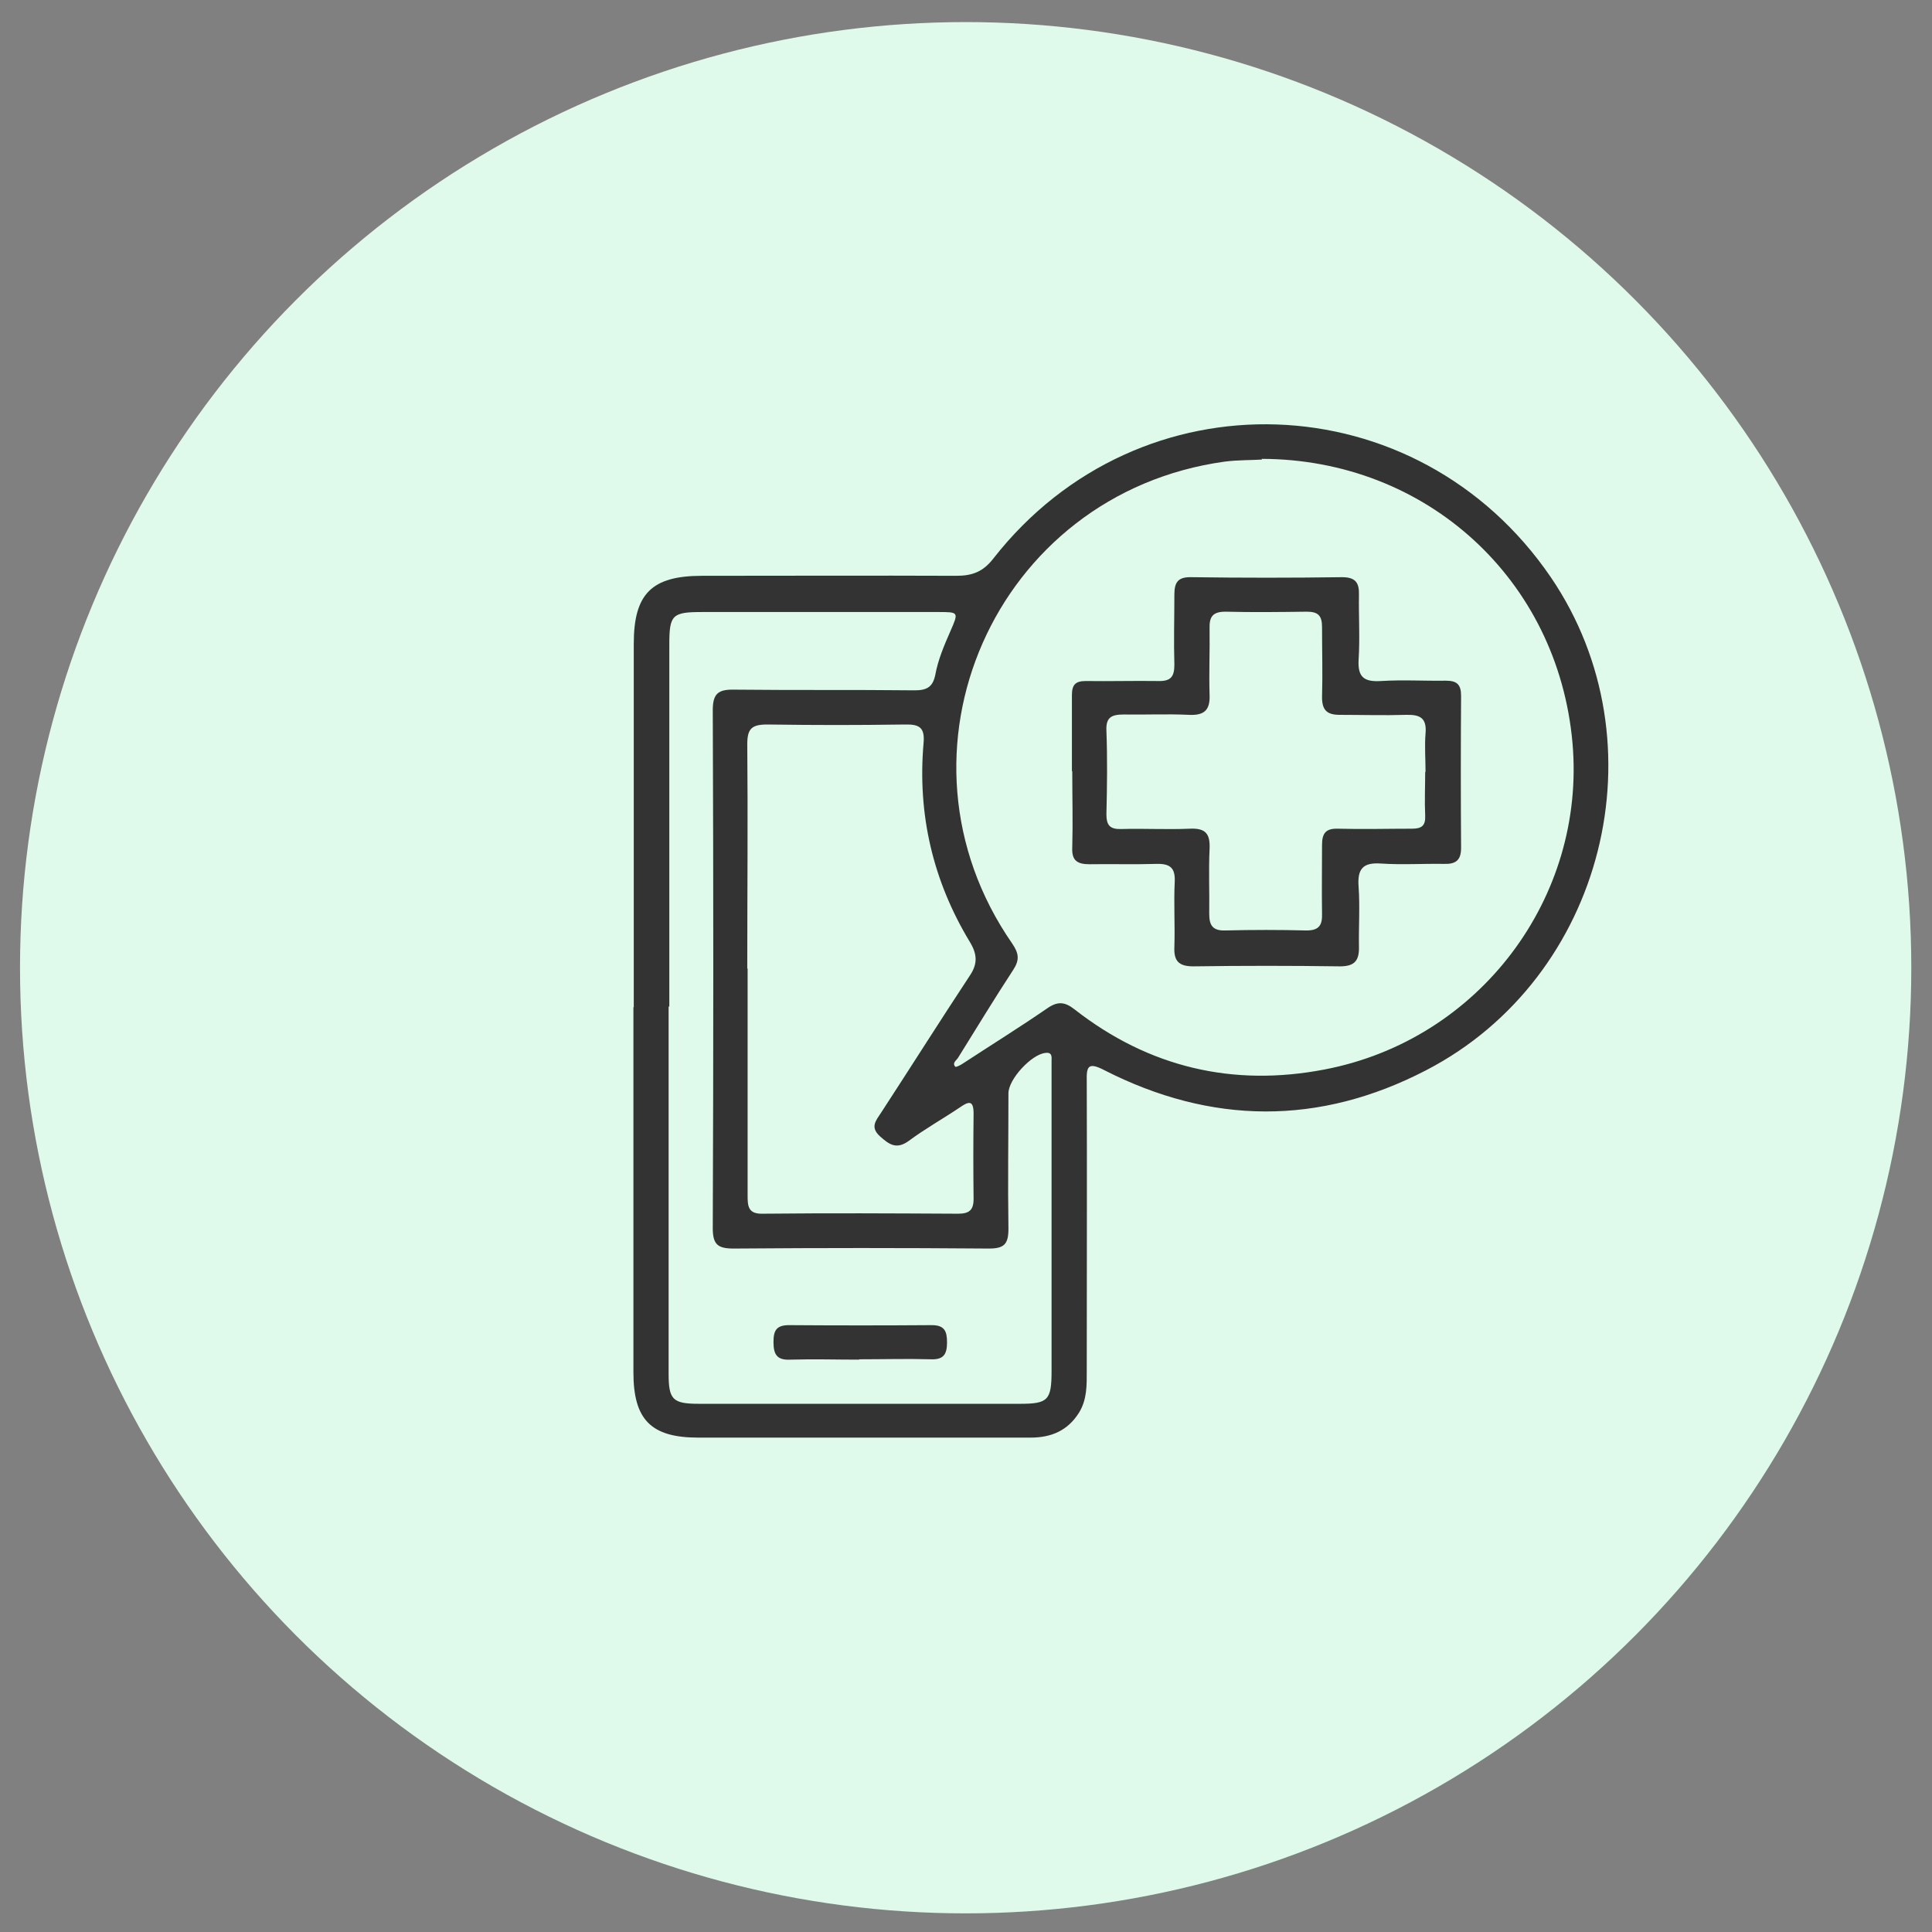 <?xml version="1.0" encoding="UTF-8"?>
<svg id="Layer_1" data-name="Layer 1" xmlns="http://www.w3.org/2000/svg" viewBox="0 0 56 56">
  <rect x="0" y="0" width="56" height="56" fill="#808080" stroke="none"/>
  <g id="Rose_icon_bkgrnd" data-name="Rose icon bkgrnd">
    <circle cx="27.99" cy="28.05" r="27.41" style="fill: #dff9eb;"/>
  </g>
  <g id="virtual_care" data-name="virtual care">
    <g>
      <path d="M18.37,29.2c0-3.51,0-7.03,0-10.54,0-1.45.52-1.97,1.98-1.97,2.46,0,4.91-.01,7.37,0,.47,0,.78-.12,1.08-.51,4.23-5.4,12.28-5.12,16.15.55,3.27,4.8,1.56,11.61-3.61,14.29-3.1,1.61-6.23,1.58-9.33,0-.48-.25-.52-.1-.51.33.01,2.8,0,5.59,0,8.39,0,.41.01.82-.22,1.2-.33.53-.81.73-1.41.73-1.27,0-2.55,0-3.82,0-1.94,0-3.87,0-5.81,0-1.37,0-1.88-.52-1.88-1.89,0-3.53,0-7.06,0-10.59ZM36.58,13.32c-.29.02-.69.01-1.08.06-6.67.92-9.99,8.45-6.16,13.97.19.28.22.47.03.76-.55.84-1.07,1.7-1.6,2.55-.05.08-.18.15-.08.26.02.02.16-.05.23-.1.81-.53,1.63-1.04,2.43-1.59.3-.21.51-.2.8.03,2.15,1.68,4.59,2.25,7.24,1.74,4.5-.86,7.58-4.99,7.19-9.46-.42-4.75-4.24-8.23-9.01-8.24ZM21.67,28.07c0,2.19,0,4.37,0,6.56,0,.31,0,.56.43.55,2.08-.02,3.59-.01,5.67,0,.32,0,.45-.1.45-.43-.01-.82-.01-1.65,0-2.47,0-.4-.14-.36-.4-.18-.49.33-1.01.62-1.48.97-.36.26-.57.1-.83-.13-.3-.27-.12-.46.03-.69.86-1.32,1.7-2.65,2.57-3.97.23-.34.22-.62,0-.98-1.07-1.77-1.52-3.7-1.34-5.76.04-.44-.11-.55-.53-.54-1.52.02-2.48.02-4,0-.45,0-.58.12-.58.57.02,2.17,0,4.34,0,6.51ZM19.38,29.17c0,3.55,0,7.1,0,10.65,0,.75.12.87.88.87,3.1,0,6.2,0,9.31,0,.81,0,.91-.11.91-.95,0-2.71,0-5.42,0-8.12,0-.29,0-.57,0-.86,0-.11.03-.27-.18-.24-.4.04-1.07.76-1.07,1.17,0,1.31-.02,2.62,0,3.93,0,.45-.13.57-.57.57-2.65-.02-4.74-.02-7.39,0-.46,0-.61-.11-.61-.59.02-5,.02-10.01,0-15.01,0-.48.15-.61.62-.6,1.94.02,3.3,0,5.24.02.36,0,.52-.11.59-.45.08-.44.26-.86.44-1.27.24-.55.24-.55-.36-.55-2.28,0-4.55,0-6.83,0-.88,0-.96.08-.96.95,0,3.5,0,6.99,0,10.49Z" style="fill: #333;"/>
      <path d="M31.07,22.35c0-.74,0-1.47,0-2.2,0-.3.1-.41.4-.41.7.01,1.4-.01,2.1,0,.36.01.47-.12.47-.47-.02-.68,0-1.36,0-2.04,0-.37.12-.51.5-.5,1.45.02,2.9.02,4.36,0,.39,0,.5.16.49.51-.01.63.03,1.26-.01,1.88-.03.51.16.65.65.62.63-.04,1.25,0,1.88-.01.33,0,.44.12.44.44-.01,1.47-.01,2.94,0,4.41,0,.36-.16.47-.49.46-.61-.01-1.22.03-1.83-.01-.54-.04-.69.17-.65.68.04.57,0,1.15.01,1.72.01.4-.11.58-.55.58-1.42-.02-2.83-.02-4.25,0-.43,0-.57-.16-.55-.57.02-.63-.02-1.26.01-1.88.02-.41-.14-.53-.53-.52-.64.02-1.29,0-1.94.01-.36,0-.52-.11-.5-.49.02-.73,0-1.47,0-2.2ZM41.32,22.39c0-.38-.03-.76,0-1.13.04-.45-.16-.55-.56-.54-.64.02-1.29,0-1.93,0-.37,0-.51-.14-.51-.51.02-.68,0-1.36,0-2.04,0-.33-.12-.44-.44-.44-.79.01-1.58.02-2.36,0-.36,0-.47.14-.46.48.01.64-.02,1.29,0,1.93.02.46-.17.6-.6.58-.63-.03-1.25,0-1.88-.01-.35,0-.53.07-.51.47.03.81.02,1.61,0,2.42,0,.32.1.44.43.43.66-.02,1.33.02,1.99-.01.46-.02.59.15.57.59-.03.63,0,1.25-.01,1.88,0,.33.1.49.46.48.79-.02,1.58-.02,2.36,0,.37,0,.46-.16.45-.49-.01-.66,0-1.33,0-1.99,0-.34.11-.48.46-.47.72.02,1.43,0,2.15,0,.28,0,.39-.09.38-.37-.02-.43,0-.86,0-1.29Z" style="fill: #333;"/>
      <path d="M24.9,39.41c-.66,0-1.33-.02-1.99,0-.39.02-.49-.15-.49-.51,0-.33.08-.49.45-.49,1.38.01,2.76.01,4.14,0,.37,0,.44.18.44.5,0,.33-.09.5-.45.49-.7-.02-1.4,0-2.1,0Z" style="fill: #333;"/>
    </g>
  </g>
</svg>